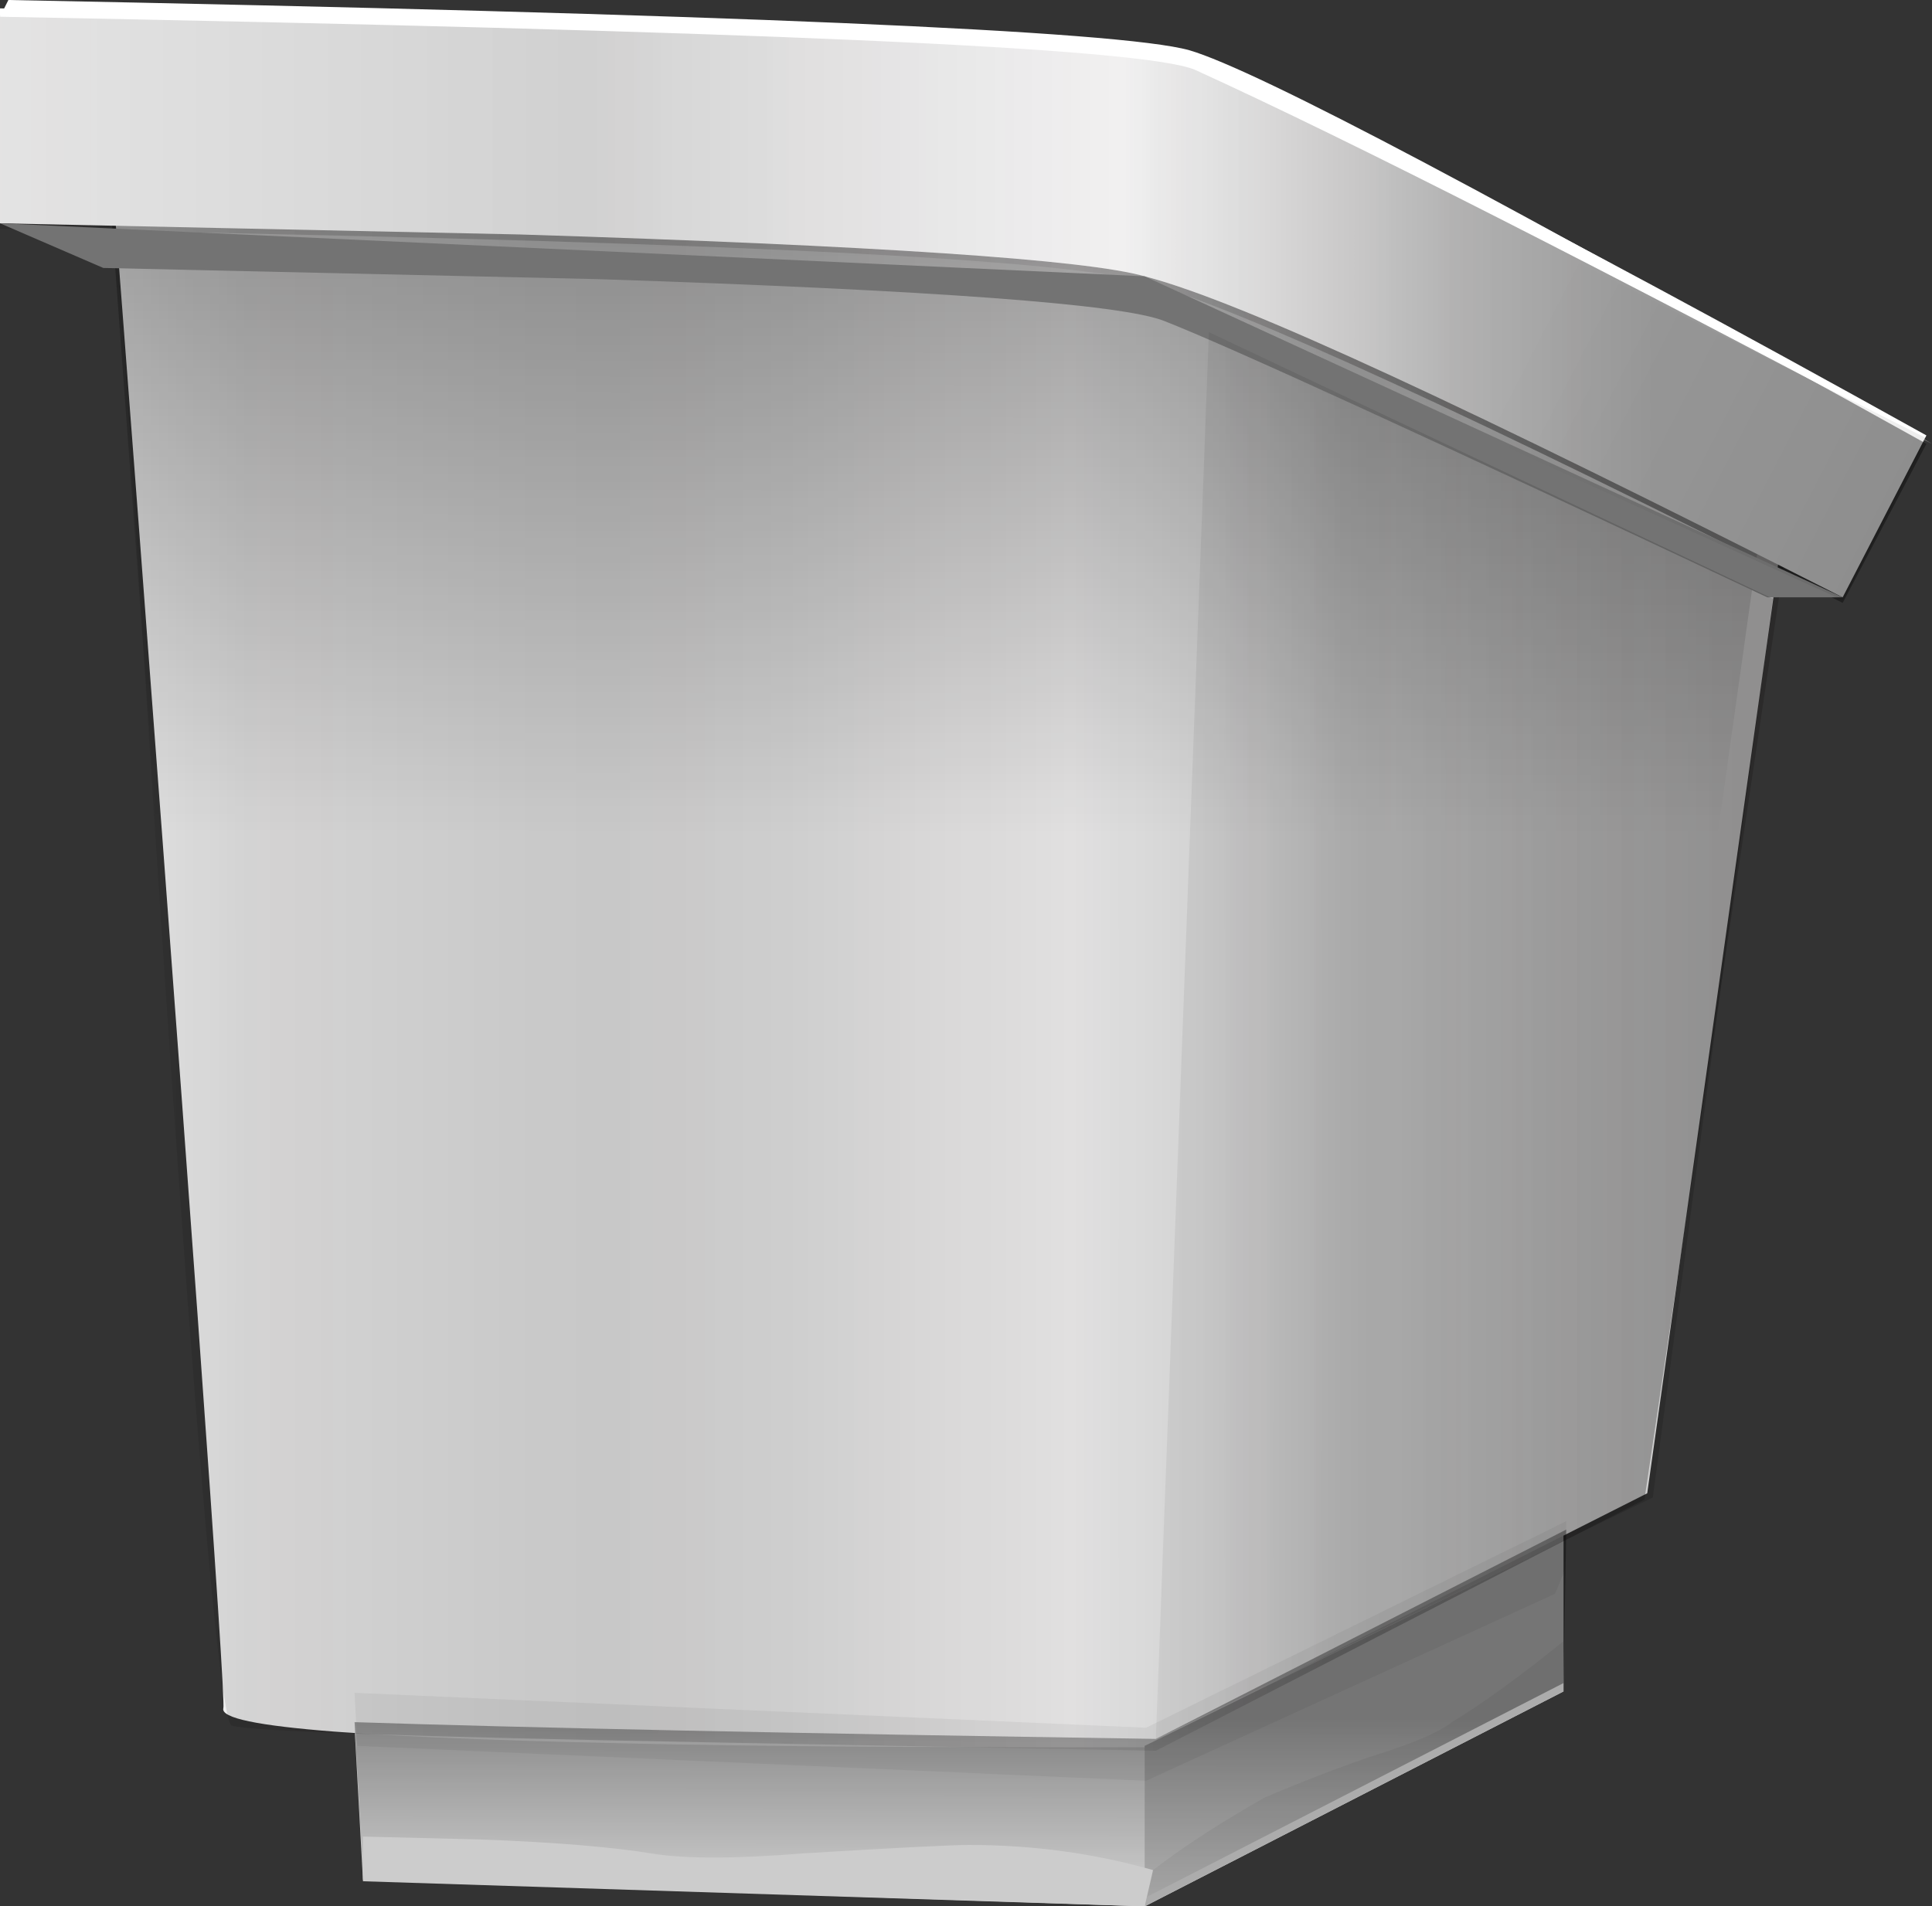 <?xml version="1.0" encoding="UTF-8" standalone="no"?>
<!-- Created with Inkscape (http://www.inkscape.org/) -->

<svg
     xmlns:dc="http://purl.org/dc/elements/1.1/"
     xmlns:cc="http://creativecommons.org/ns#"
     xmlns:rdf="http://www.w3.org/1999/02/22-rdf-syntax-ns#"
     xmlns:svg="http://www.w3.org/2000/svg"
     xmlns="http://www.w3.org/2000/svg"
     xmlns:xlink="http://www.w3.org/1999/xlink"
     xmlns:sodipodi="http://sodipodi.sourceforge.net/DTD/sodipodi-0.dtd"
     xmlns:inkscape="http://www.inkscape.org/namespaces/inkscape"
     width="276.8"
     height="273.2"
     id="svg3561"
     version="1.1"
     inkscape:version="0.48.5 r10040"
     sodipodi:docname="New document 3">
    <rect width="100%" height="100%" fill="#333333" stroke="none"/>
    <defs
         id="defs3563">
        <linearGradient
             inkscape:collect="always"
             xlink:href="#SVGID_1_"
             id="linearGradient3471"
             gradientUnits="userSpaceOnUse"
             gradientTransform="matrix(0,4,4,0.004,65780,302)"
             x1="16.61"
             y1="-16290"
             x2="28.06"
             y2="-16290" />
        <linearGradient
             id="SVGID_1_"
             gradientUnits="userSpaceOnUse"
             x1="16.61"
             y1="-16290"
             x2="28.06"
             y2="-16290"
             gradientTransform="matrix(0,-1,1,-0.001,16310,-2.152)">
            <stop
                 offset="0.372"
                 style="stop-color:#000000"
                 id="stop7" />
            <stop
                 offset="0.996"
                 style="stop-color:#000000;stop-opacity:0"
                 id="stop9" />
        </linearGradient>
        <linearGradient
             inkscape:collect="always"
             xlink:href="#SVGID_3_"
             id="linearGradient3442"
             gradientUnits="userSpaceOnUse"
             x1="-1.25"
             y1="-30.52"
             x2="59.25"
             y2="-30.52"
             gradientTransform="matrix(4,0,0,-4,501.6,80.74)" />
        <linearGradient
             id="SVGID_3_"
             gradientUnits="userSpaceOnUse"
             x1="-1.25"
             y1="-30.52"
             x2="59.25"
             y2="-30.52">
            <stop
                 offset="0.02"
                 style="stop-color:#000000;stop-opacity:0.11"
                 id="stop43" />
            <stop
                 offset="0.102"
                 style="stop-color:#040303;stop-opacity:0.239"
                 id="stop45" />
            <stop
                 offset="0.314"
                 style="stop-color:#070606;stop-opacity:0.349"
                 id="stop47" />
            <stop
                 offset="0.423"
                 style="stop-color:#0E0C0C;stop-opacity:0.298"
                 id="stop49" />
            <stop
                 offset="0.58"
                 style="stop-color:#211D1E;stop-opacity:0.161"
                 id="stop51" />
            <stop
                 offset="0.592"
                 style="stop-color:#231F20;stop-opacity:0.149"
                 id="stop53" />
            <stop
                 offset="0.674"
                 style="stop-color:#161314;stop-opacity:0.275"
                 id="stop55" />
            <stop
                 offset="0.753"
                 style="stop-color:#040404;stop-opacity:0.447"
                 id="stop57" />
            <stop
                 offset="0.98"
                 style="stop-color:#1A1717;stop-opacity:0.647"
                 id="stop59" />
        </linearGradient>
        <linearGradient
             inkscape:collect="always"
             xlink:href="#SVGID_6_"
             id="linearGradient3269"
             gradientUnits="userSpaceOnUse"
             gradientTransform="matrix(0,4,-4,-0.004,486.4,-10.4)"
             x1="-23.03"
             y1="-34"
             x2="50.97"
             y2="-34" />
        <linearGradient
             gradientTransform="matrix(0,1,-1,-0.001,0,0)"
             y2="-34"
             x2="50.97"
             y1="-34"
             x1="-23.03"
             gradientUnits="userSpaceOnUse"
             id="SVGID_6_">
            <stop
                 id="stop111"
                 style="stop-color:#000000"
                 offset="0" />
            <stop
                 id="stop113"
                 style="stop-color:#000000;stop-opacity:0"
                 offset="1" />
        </linearGradient>
        <linearGradient
             inkscape:collect="always"
             xlink:href="#SVGID_2_"
             id="linearGradient3484"
             gradientUnits="userSpaceOnUse"
             x1="-18.27"
             y1="-10.52"
             x2="82.58"
             y2="-10.52"
             gradientTransform="matrix(4,0,0,-4,486.4,76.28)" />
        <linearGradient
             id="SVGID_2_"
             gradientUnits="userSpaceOnUse"
             x1="-18.27"
             y1="-10.52"
             x2="82.58"
             y2="-10.52">
            <stop
                 offset="0.035"
                 style="stop-color:#000000;stop-opacity:0"
                 id="stop24" />
            <stop
                 offset="0.133"
                 style="stop-color:#040303;stop-opacity:0.133"
                 id="stop26" />
            <stop
                 offset="0.388"
                 style="stop-color:#070606;stop-opacity:0.247"
                 id="stop28" />
            <stop
                 offset="0.58"
                 style="stop-color:#231F20;stop-opacity:0.098"
                 id="stop30" />
            <stop
                 offset="0.596"
                 style="stop-color:#1F1B1C;stop-opacity:0.157"
                 id="stop32" />
            <stop
                 offset="0.698"
                 style="stop-color:#0B0A0A;stop-opacity:0.443"
                 id="stop34" />
            <stop
                 offset="0.769"
                 style="stop-color:#040404;stop-opacity:0.549"
                 id="stop36" />
        </linearGradient>
        <linearGradient
             inkscape:collect="always"
             xlink:href="#SVGID_7_"
             id="linearGradient3348"
             gradientUnits="userSpaceOnUse"
             x1="-18.27"
             y1="31.92"
             x2="82.58"
             y2="31.92"
             gradientTransform="matrix(4,0,0,4,486.4,-10.4)" />
        <linearGradient
             id="SVGID_7_"
             gradientUnits="userSpaceOnUse"
             x1="-18.27"
             y1="31.92"
             x2="82.58"
             y2="31.92">
            <stop
                 offset="0"
                 style="stop-color:#FFFFFF;stop-opacity:0"
                 id="stop126" />
            <stop
                 offset="0.012"
                 style="stop-color:#FFFFFF;stop-opacity:0.02"
                 id="stop128" />
            <stop
                 offset="0.118"
                 style="stop-color:#FFFFFF;stop-opacity:0.098"
                 id="stop130" />
            <stop
                 offset="0.157"
                 style="stop-color:#FFFFFF;stop-opacity:0.059"
                 id="stop132" />
            <stop
                 offset="0.396"
                 style="stop-color:#FFFFFF;stop-opacity:0"
                 id="stop134" />
            <stop
                 offset="0.612"
                 style="stop-color:#FFFFFF;stop-opacity:0.149"
                 id="stop136" />
            <stop
                 offset="0.737"
                 style="stop-color:#FFFFFF;stop-opacity:0.012"
                 id="stop138" />
        </linearGradient>
        <linearGradient
             inkscape:collect="always"
             xlink:href="#SVGID_4_"
             id="linearGradient3462"
             gradientUnits="userSpaceOnUse"
             gradientTransform="matrix(-3.554,-1.835,-1.835,3.554,47340,76670)"
             x1="19080"
             y1="-11650"
             x2="19140"
             y2="-11650" />
        <linearGradient
             id="SVGID_4_"
             gradientUnits="userSpaceOnUse"
             x1="19080"
             y1="-11650"
             x2="19140"
             y2="-11650"
             gradientTransform="matrix(-0.889,0.459,-0.459,-0.889,11670,-19140)">
            <stop
                 offset="0.372"
                 style="stop-color:#000000"
                 id="stop66" />
            <stop
                 offset="0.455"
                 style="stop-color:#000000;stop-opacity:0.643"
                 id="stop68" />
            <stop
                 offset="1"
                 style="stop-color:#000000;stop-opacity:0"
                 id="stop70" />
        </linearGradient>
        <linearGradient
             inkscape:collect="always"
             xlink:href="#SVGID_5_"
             id="linearGradient3372"
             gradientUnits="userSpaceOnUse"
             gradientTransform="matrix(-1,0,0,-1,16320,-16300)"
             x1="16250"
             y1="-16280"
             x2="16330"
             y2="-16280" />
        <linearGradient
             id="SVGID_5_"
             gradientUnits="userSpaceOnUse"
             x1="16250"
             y1="-16280"
             x2="16330"
             y2="-16280"
             gradientTransform="matrix(-1,0,0,-1,16320,-16300)">
            <stop
                 offset="0.372"
                 style="stop-color:#000000"
                 id="stop77" />
            <stop
                 offset="1"
                 style="stop-color:#000000;stop-opacity:0"
                 id="stop79" />
        </linearGradient>
        <linearGradient
             inkscape:collect="always"
             xlink:href="#SVGID_5_"
             id="linearGradient4475"
             gradientUnits="userSpaceOnUse"
             gradientTransform="matrix(-4,0,0,4,65930,65320)"
             x1="16250"
             y1="-16280"
             x2="16330"
             y2="-16280" />
        <linearGradient
             inkscape:collect="always"
             xlink:href="#SVGID_1_"
             id="linearGradient4495"
             gradientUnits="userSpaceOnUse"
             gradientTransform="matrix(0,4,4,0.004,65780,302)"
             x1="16.61"
             y1="-16290"
             x2="28.06"
             y2="-16290" />
        <linearGradient
             inkscape:collect="always"
             xlink:href="#SVGID_3_"
             id="linearGradient4497"
             gradientUnits="userSpaceOnUse"
             gradientTransform="matrix(4,0,0,-4,501.6,80.74)"
             x1="-1.25"
             y1="-30.52"
             x2="59.25"
             y2="-30.52" />
        <linearGradient
             inkscape:collect="always"
             xlink:href="#SVGID_6_"
             id="linearGradient4499"
             gradientUnits="userSpaceOnUse"
             gradientTransform="matrix(0,4,-4,-0.004,486.4,-10.4)"
             x1="-23.03"
             y1="-34"
             x2="50.97"
             y2="-34" />
        <linearGradient
             inkscape:collect="always"
             xlink:href="#SVGID_2_"
             id="linearGradient4501"
             gradientUnits="userSpaceOnUse"
             gradientTransform="matrix(4,0,0,-4,486.4,76.28)"
             x1="-18.27"
             y1="-10.52"
             x2="82.58"
             y2="-10.52" />
        <linearGradient
             inkscape:collect="always"
             xlink:href="#SVGID_7_"
             id="linearGradient4503"
             gradientUnits="userSpaceOnUse"
             gradientTransform="matrix(4,0,0,4,486.4,-10.4)"
             x1="-18.27"
             y1="31.92"
             x2="82.58"
             y2="31.92" />
        <linearGradient
             inkscape:collect="always"
             xlink:href="#SVGID_4_"
             id="linearGradient4505"
             gradientUnits="userSpaceOnUse"
             gradientTransform="matrix(-3.554,-1.835,-1.835,3.554,47340,76670)"
             x1="19080"
             y1="-11650"
             x2="19140"
             y2="-11650" />
        <linearGradient
             inkscape:collect="always"
             xlink:href="#SVGID_5_"
             id="linearGradient4507"
             gradientUnits="userSpaceOnUse"
             gradientTransform="matrix(-4,0,0,4,65930,65320)"
             x1="16250"
             y1="-16280"
             x2="16330"
             y2="-16280" />
    </defs>
    <sodipodi:namedview
         id="base"
         pagecolor="#ffffff"
         bordercolor="#666666"
         borderopacity="1.0"
         inkscape:pageopacity="0.0"
         inkscape:pageshadow="2"
         inkscape:zoom="2"
         inkscape:cx="0.9666"
         inkscape:cy="157.5"
         inkscape:document-units="px"
         inkscape:current-layer="layer1"
         showgrid="false"
         fit-margin-top="0"
         fit-margin-left="0"
         fit-margin-right="0"
         fit-margin-bottom="0" />
    <g
         inkscape:label="Layer 1"
         inkscape:groupmode="layer"
         id="layer1"
         transform="translate(-486.4,-74)">
        <g
             id="g4477">
            <path
                 inkscape:connector-curvature="0"
                 id="polygon96"
                 d="M 650.4,347.2 538.4,343.4 536.4,307 710.4,289.6 710.4,316.4 z"
                 style="fill:#d6d6d6;fill-rule:evenodd" />
            <path
                 inkscape:connector-curvature="0"
                 id="path98"
                 d="M 650.4,324.4 C 628.4,324.4 606,324.4 584,324 539.6,323.2 517.6,321.6 518.4,318.8 518.8,318 513.6,244.4 502.4,98.4 L 650.4,107.6 742.4,146 722.4,288 650.4,324.4 z"
                 style="fill:#f0f0f0;fill-rule:evenodd" />
            <path
                 id="polygon100"
                 d="M 56,81.7 41,89.4 41,83.65 56,76.3 z"
                 style="fill:#b5b5b5;fill-rule:evenodd"
                 transform="matrix(4,0,0,4,486.4,-10.4)"
                 inkscape:connector-curvature="0" />
            <path
                 inkscape:connector-curvature="0"
                 style="opacity:0.352;fill:url(#linearGradient4495);fill-rule:evenodd"
                 d="M 710.8,293.2 710.4,315.2 650.4,346 538.4,342.4 537.2,320.8 C 561.6,321.6 599.6,322.4 652,323.2 L 710.8,293.2 z"
                 id="path3388" />
            <path
                 inkscape:connector-curvature="0"
                 id="polygon3396"
                 d="M 537.2,316.6 650.6,321.6 710.8,292 710.6,299 709.2,302.4 650.6,329.2 537.6,324.2 z"
                 style="opacity:0.051;fill-rule:evenodd" />
            <path
                 inkscape:connector-curvature="0"
                 id="path104"
                 d="M 651.6,342 650.4,347.2 538.4,343.6 V 337.2 L 554.8,337.6 C 566.4,338 574.8,338.8 579.6,339.6 584.4,340.4 591.6,340.4 601.6,339.6 614.8,338.8 622.8,338.4 625.2,338.4 634.4,338.4 643.2,339.6 651.6,342 z"
                 style="fill:#cccccc;fill-rule:evenodd" />
            <path
                 inkscape:connector-curvature="0"
                 style="opacity:0.5;fill:url(#linearGradient4497);fill-rule:evenodd"
                 d="M 501.6,80.74 652,92.74 744,141.3 722,288.9 652,324.9 C 631,324.5 610,324.1 588.4,323.7 545.2,322.9 522.4,322.1 519.6,321.3 517.2,320.5 511.2,240.5 501.6,80.74 z"
                 id="path3326" />
            <path
                 inkscape:connector-curvature="0"
                 style="opacity:0.051;fill-rule:evenodd"
                 d="M 651.6,342 C 656.8,338 662,334.8 667.6,331.6 670.4,330.4 675.2,328.4 682,326 688.4,324 692.4,322.4 694.4,320.8 698.4,318.4 704,314.4 710.4,309.2 V 316.4 L 650.4,347.2 651.6,342 z"
                 id="path3300" />
            <path
                 sodipodi:nodetypes="ccccccccc"
                 style="fill:url(#linearGradient4499);fill-rule:evenodd"
                 d="M 650,87.6 742,126 722,268 650,304.4 C 630,304 608,303.6 586.4,303.2 543.2,302 520.8,300.4 518.4,298.8 516.4,297.2 512.8,259.6 508.4,186.8 L 500.4,78.4 z"
                 id="path115"
                 inkscape:connector-curvature="0" />
            <path
                 inkscape:connector-curvature="0"
                 id="path121"
                 d="M 560.8,107.6 486.4,106 V 75.2 L 565.6,76.8 C 620,78.4 650.8,80.4 658.4,82.8 670.8,87.2 705.6,104.8 762.4,136.4 L 750.4,159.6 C 697.6,132.8 664.4,117.2 650.4,113.6 642,111.2 612,109.2 560.8,107.6 z"
                 style="fill:#ffffff;fill-rule:evenodd" />
            <path
                 inkscape:connector-curvature="0"
                 style="opacity:0.75;fill:url(#linearGradient4501);fill-rule:evenodd"
                 d="M 650.4,114.4 C 636.8,110.8 582,108.4 486.4,106.8 V 76.28 C 512,76.68 538.4,77.08 565.6,77.48 620,79.08 650.8,81.48 658.4,83.88 670.8,87.88 705.6,106 762.4,137.6 L 750.4,160.4 C 697.6,133.6 664.4,118.4 650.4,114.4 z"
                 id="path3418" />
            <path
                 inkscape:connector-curvature="0"
                 id="path148"
                 d="M 656.8,81.2 C 666.4,84 702,102.8 763.2,137.6 715.6,112.4 680.4,94.4 657.6,84 650,80.8 593.2,78.4 486.4,76.4 L 487.6,74 C 590.4,76 646.8,78.4 656.8,81.2 z"
                 style="fill:#ffffff;fill-rule:evenodd" />
            <path
                 inkscape:connector-curvature="0"
                 id="path140"
                 d="M 560.8,107.6 486.4,106 V 75.2 L 565.6,76.8 C 620,78.4 650.8,80.4 658.4,82.8 670.8,87.2 705.6,104.8 762.4,136.4 L 750.4,159.6 C 697.6,132.8 664.4,117.2 650.4,113.6 642,111.2 612,109.2 560.8,107.6 z"
                 style="fill:url(#linearGradient4503);fill-rule:evenodd" />
            <path
                 inkscape:connector-curvature="0"
                 id="path142"
                 d="M 653.2,120 C 647.2,117.6 620.4,115.6 572,114 L 501.2,112.4 486.4,106 650.4,113.6 750.4,159.6 H 739.6 C 691.2,136.8 662.4,123.6 653.2,120 z"
                 style="fill:#737373;fill-rule:evenodd" />
            <path
                 inkscape:connector-curvature="0"
                 style="opacity:0.25;fill:url(#linearGradient4505);fill-rule:evenodd"
                 d="M 656.8,83.6 762.4,136.8 750.4,160 652.8,115.6 C 656,96.4 657.2,85.6 656.8,83.6 z"
                 id="path3292" />
            <path
                 inkscape:connector-curvature="0"
                 id="polygon3237"
                 d="M 659.6,121.6 740.4,159.8 723.2,288.6 652,323.2 z"
                 style="opacity:0.25;fill:url(#linearGradient4507);fill-rule:evenodd" />
        </g>
    </g>
</svg>
